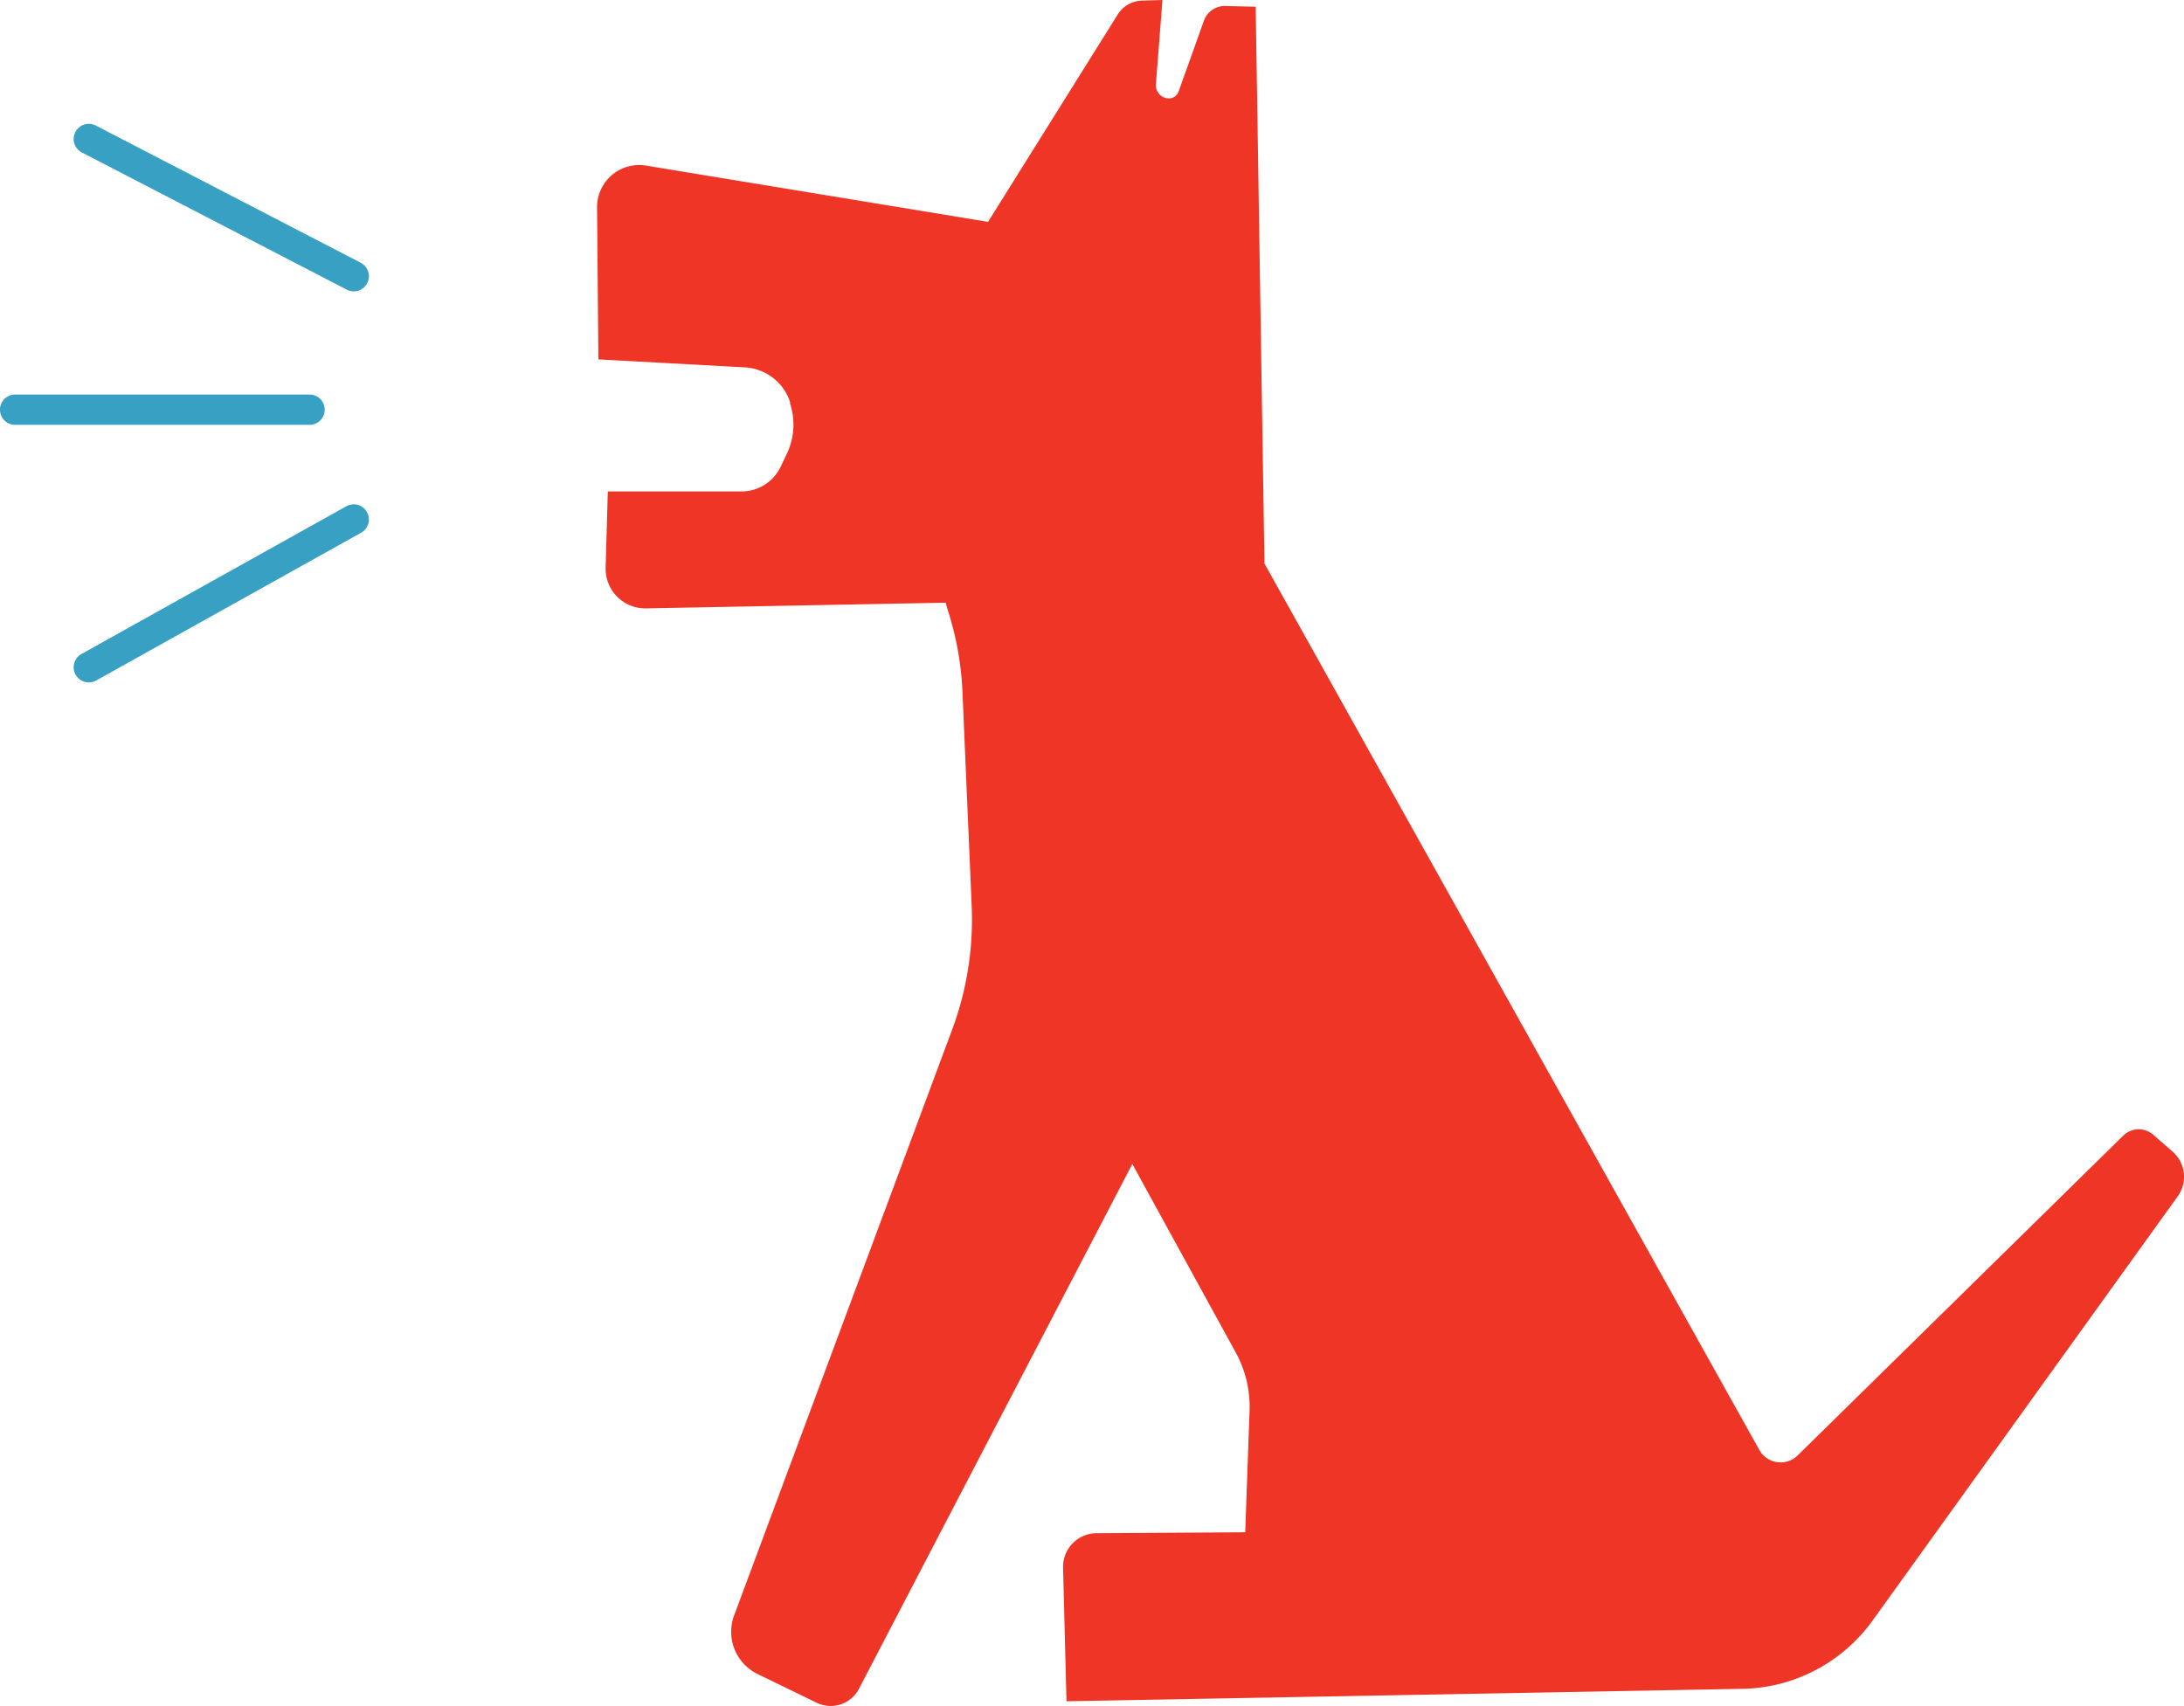 <svg xmlns="http://www.w3.org/2000/svg" viewBox="0 0 211.03 164.86"><defs><style>.cls-1{fill:#ee3526;}.cls-2{fill:none;stroke:#38a1c3;stroke-linecap:round;stroke-linejoin:round;stroke-width:2.93px;}</style></defs><title>Fichier 1</title><g id="Calque_2" data-name="Calque 2"><g id="Calque_2-2" data-name="Calque 2"><path class="cls-1" d="M210.42,115.61l-29.49,41a15.84,15.84,0,0,1-12.73,6.59l-65.15,1.2-.33-12.9a3.25,3.25,0,0,1,3.23-3.34l14.37-.09.42-11.76a10.86,10.86,0,0,0-1.33-5.6l-10-18.23L83,163.19a3.08,3.08,0,0,1-4.09,1.35l-5.7-2.77a4.54,4.54,0,0,1-2.27-5.68L92,99.5a30.52,30.52,0,0,0,1.89-11.93L93,66.91a29.66,29.66,0,0,0-1.22-7.3l-.41-1.37-28.95.55a3.83,3.83,0,0,1-3.9-3.93l.21-7.37H71.65a4.18,4.18,0,0,0,3.78-2.39l.6-1.26A6.49,6.49,0,0,0,76.34,39l0-.15a4.88,4.88,0,0,0-4.37-3.35l-14.15-.77L57.69,20a4.07,4.07,0,0,1,4.72-4l33.06,5.44L108,1.4A2.86,2.86,0,0,1,110.37.06L112.32,0l-.63,8.14A1.27,1.27,0,0,0,113,9.51h0a1,1,0,0,0,.88-.66L116.33,2a2.13,2.13,0,0,1,2-1.42l3,.07.85,53.81L170,140.12a2.35,2.35,0,0,0,3.69.53l31.48-30.92a2.13,2.13,0,0,1,2.88-.08l1.86,1.62A3.23,3.23,0,0,1,210.42,115.61Z"/><line class="cls-2" x1="8.58" y1="13.43" x2="34.18" y2="26.69"/><line class="cls-2" x1="29.91" y1="39.59" x2="1.46" y2="39.59"/><line class="cls-2" x1="34.18" y1="50.2" x2="8.58" y2="64.48"/></g></g></svg>